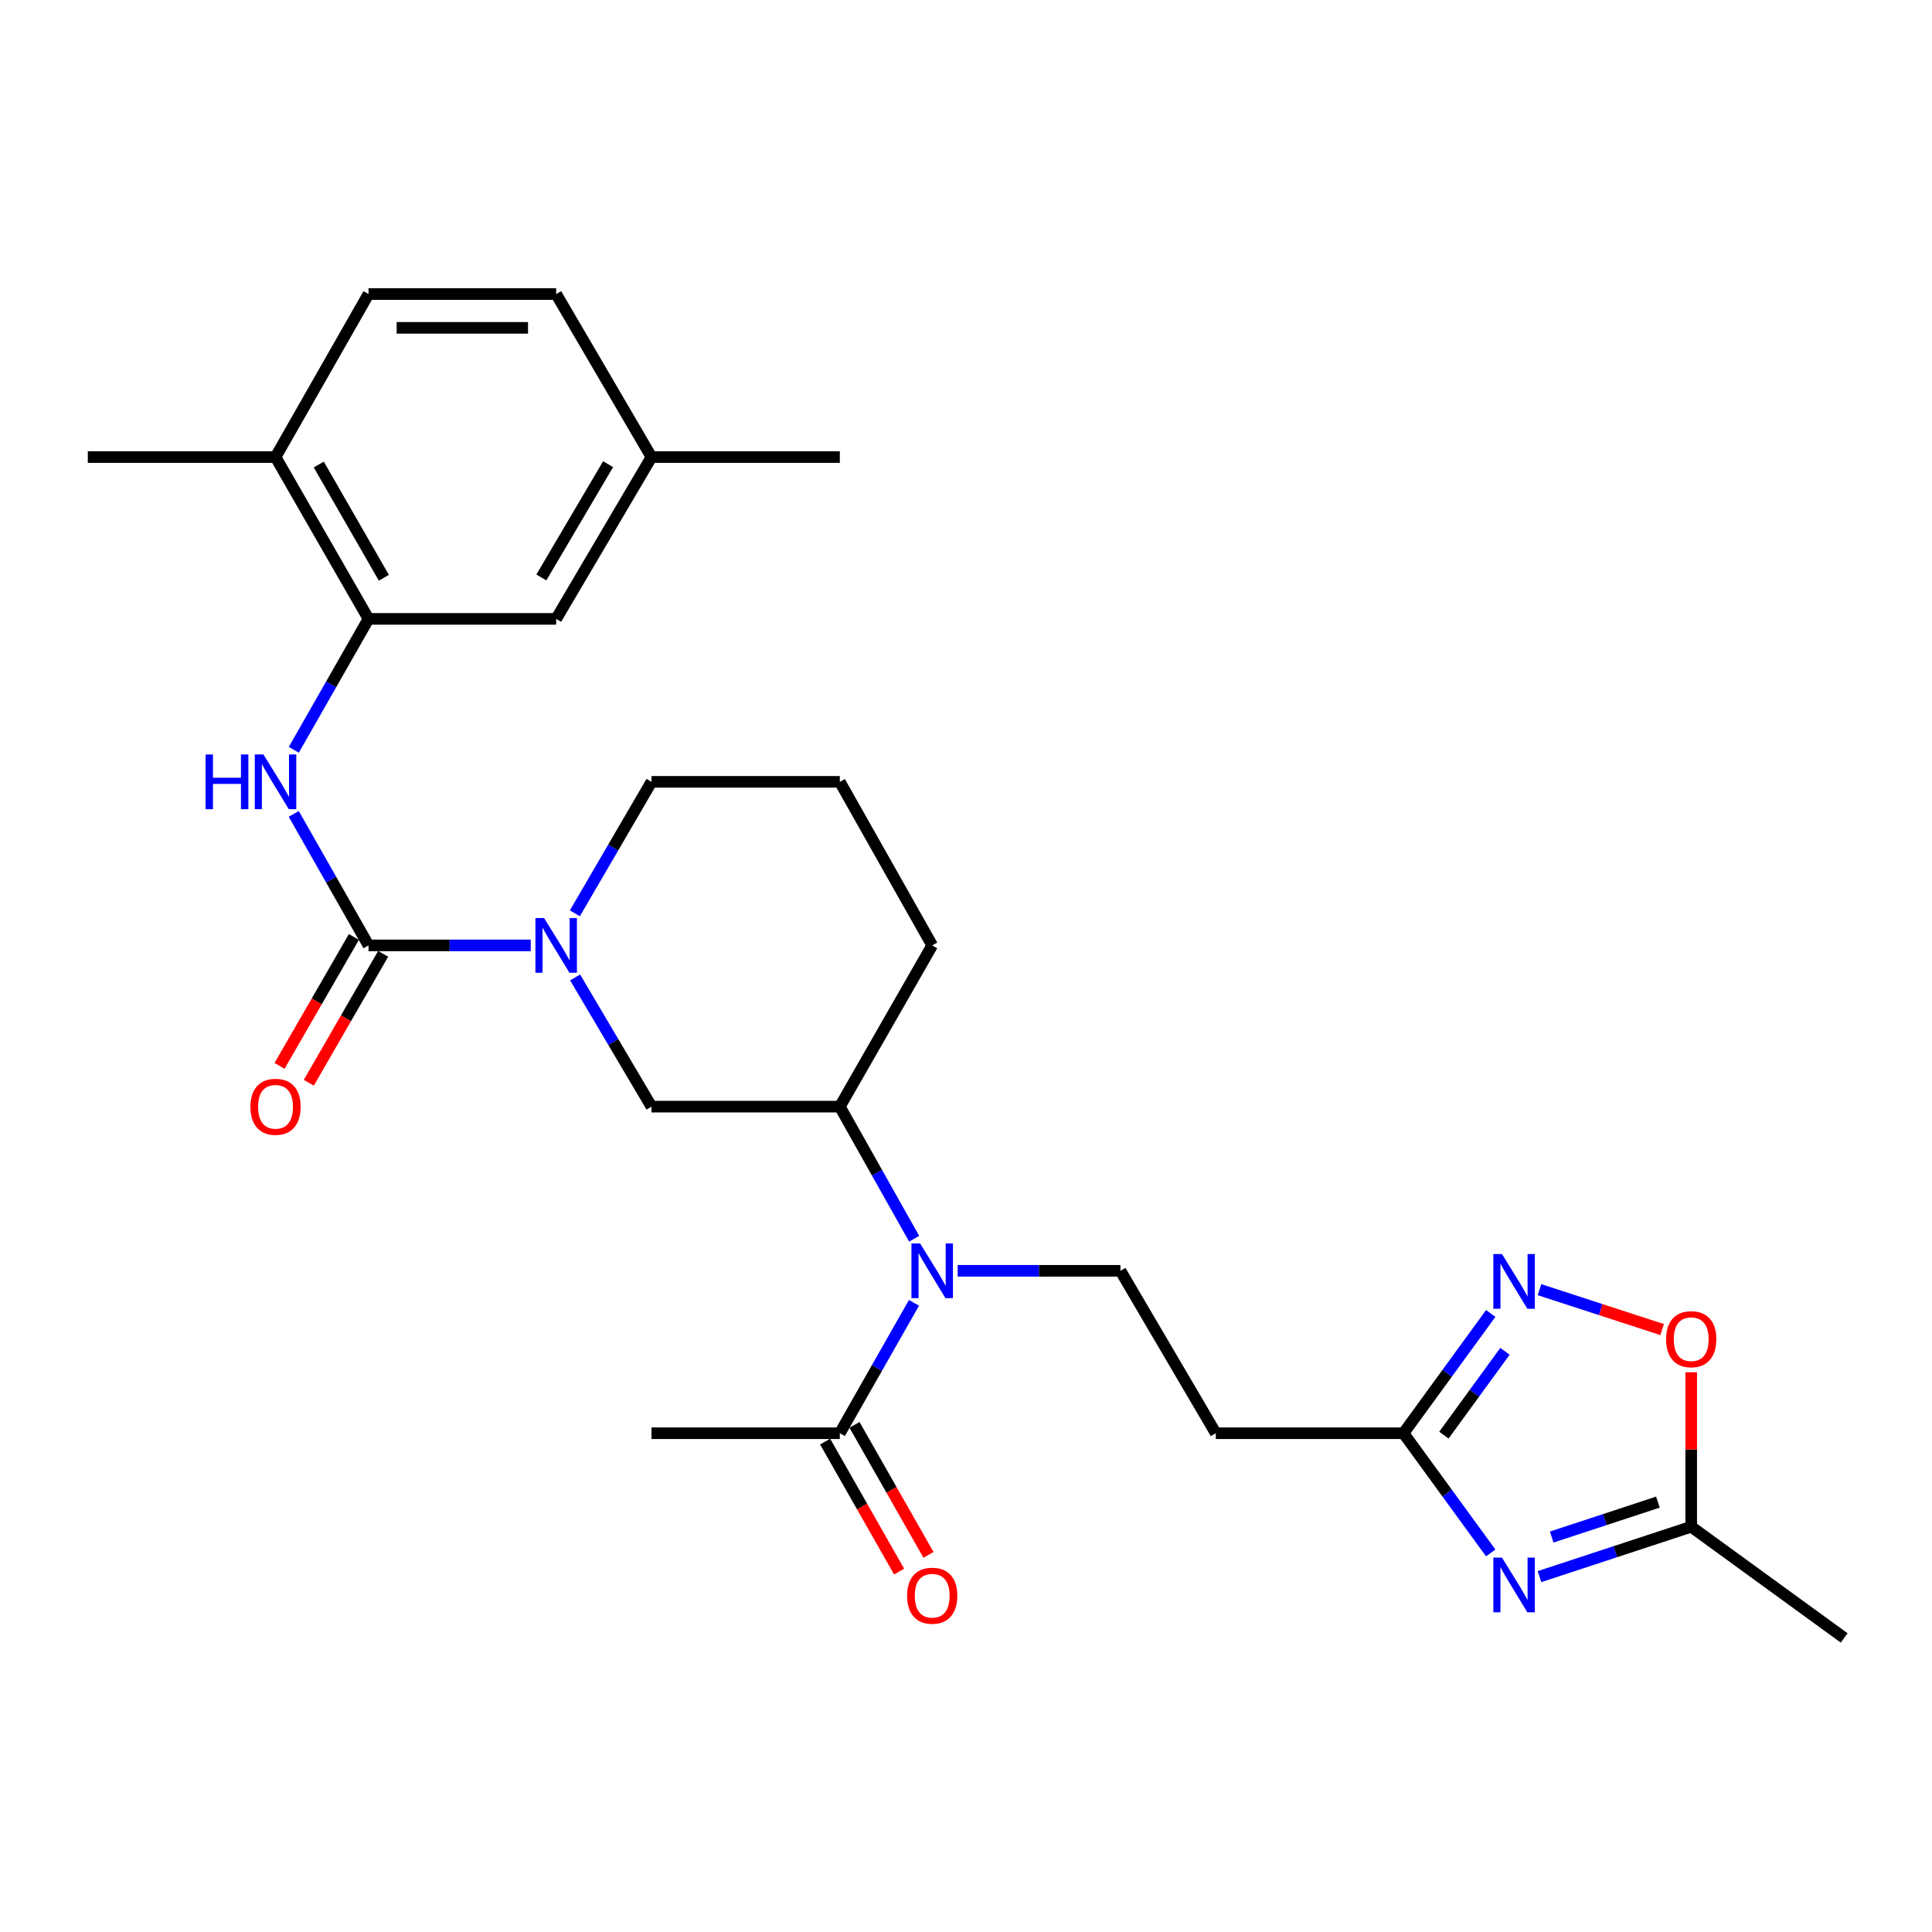 <?xml version='1.0' encoding='iso-8859-1'?>
<svg version='1.1' baseProfile='full'
              xmlns='http://www.w3.org/2000/svg'
                      xmlns:rdkit='http://www.rdkit.org/xml'
                      xmlns:xlink='http://www.w3.org/1999/xlink'
                  xml:space='preserve'
width='1000px' height='1000px' viewBox='0 0 1000 1000'>
<!-- END OF HEADER -->
<rect style='opacity:1.0;fill:#FFFFFF;stroke:none' width='1000' height='1000' x='0' y='0'> </rect>
<path class='bond-1' d='M 190.742,489.333 L 232.724,489.333' style='fill:none;fill-rule:evenodd;stroke:#000000;stroke-width:6px;stroke-linecap:butt;stroke-linejoin:miter;stroke-opacity:1' />
<path class='bond-1' d='M 232.724,489.333 L 274.705,489.333' style='fill:none;fill-rule:evenodd;stroke:#0000FF;stroke-width:6px;stroke-linecap:butt;stroke-linejoin:miter;stroke-opacity:1' />
<path class='bond-4' d='M 190.742,489.333 L 171.395,455.302' style='fill:none;fill-rule:evenodd;stroke:#000000;stroke-width:6px;stroke-linecap:butt;stroke-linejoin:miter;stroke-opacity:1' />
<path class='bond-4' d='M 171.395,455.302 L 152.048,421.271' style='fill:none;fill-rule:evenodd;stroke:#0000FF;stroke-width:6px;stroke-linecap:butt;stroke-linejoin:miter;stroke-opacity:1' />
<path class='bond-14' d='M 183.168,484.965 L 163.927,518.332' style='fill:none;fill-rule:evenodd;stroke:#000000;stroke-width:6px;stroke-linecap:butt;stroke-linejoin:miter;stroke-opacity:1' />
<path class='bond-14' d='M 163.927,518.332 L 144.686,551.698' style='fill:none;fill-rule:evenodd;stroke:#FF0000;stroke-width:6px;stroke-linecap:butt;stroke-linejoin:miter;stroke-opacity:1' />
<path class='bond-14' d='M 198.317,493.701 L 179.076,527.067' style='fill:none;fill-rule:evenodd;stroke:#000000;stroke-width:6px;stroke-linecap:butt;stroke-linejoin:miter;stroke-opacity:1' />
<path class='bond-14' d='M 179.076,527.067 L 159.835,560.434' style='fill:none;fill-rule:evenodd;stroke:#FF0000;stroke-width:6px;stroke-linecap:butt;stroke-linejoin:miter;stroke-opacity:1' />
<path class='bond-0' d='M 771.598,803.792 L 749.022,772.814' style='fill:none;fill-rule:evenodd;stroke:#0000FF;stroke-width:6px;stroke-linecap:butt;stroke-linejoin:miter;stroke-opacity:1' />
<path class='bond-0' d='M 749.022,772.814 L 726.447,741.836' style='fill:none;fill-rule:evenodd;stroke:#000000;stroke-width:6px;stroke-linecap:butt;stroke-linejoin:miter;stroke-opacity:1' />
<path class='bond-7' d='M 796.84,816.057 L 836.104,803.146' style='fill:none;fill-rule:evenodd;stroke:#0000FF;stroke-width:6px;stroke-linecap:butt;stroke-linejoin:miter;stroke-opacity:1' />
<path class='bond-7' d='M 836.104,803.146 L 875.368,790.236' style='fill:none;fill-rule:evenodd;stroke:#000000;stroke-width:6px;stroke-linecap:butt;stroke-linejoin:miter;stroke-opacity:1' />
<path class='bond-7' d='M 803.157,795.571 L 830.642,786.534' style='fill:none;fill-rule:evenodd;stroke:#0000FF;stroke-width:6px;stroke-linecap:butt;stroke-linejoin:miter;stroke-opacity:1' />
<path class='bond-7' d='M 830.642,786.534 L 858.127,777.497' style='fill:none;fill-rule:evenodd;stroke:#000000;stroke-width:6px;stroke-linecap:butt;stroke-linejoin:miter;stroke-opacity:1' />
<path class='bond-9' d='M 297.677,505.917 L 317.446,539.356' style='fill:none;fill-rule:evenodd;stroke:#0000FF;stroke-width:6px;stroke-linecap:butt;stroke-linejoin:miter;stroke-opacity:1' />
<path class='bond-9' d='M 317.446,539.356 L 337.215,572.795' style='fill:none;fill-rule:evenodd;stroke:#000000;stroke-width:6px;stroke-linecap:butt;stroke-linejoin:miter;stroke-opacity:1' />
<path class='bond-20' d='M 297.554,472.723 L 317.385,438.7' style='fill:none;fill-rule:evenodd;stroke:#0000FF;stroke-width:6px;stroke-linecap:butt;stroke-linejoin:miter;stroke-opacity:1' />
<path class='bond-20' d='M 317.385,438.7 L 337.215,404.676' style='fill:none;fill-rule:evenodd;stroke:#000000;stroke-width:6px;stroke-linecap:butt;stroke-linejoin:miter;stroke-opacity:1' />
<path class='bond-2' d='M 771.603,679.841 L 749.025,710.838' style='fill:none;fill-rule:evenodd;stroke:#0000FF;stroke-width:6px;stroke-linecap:butt;stroke-linejoin:miter;stroke-opacity:1' />
<path class='bond-2' d='M 749.025,710.838 L 726.447,741.836' style='fill:none;fill-rule:evenodd;stroke:#000000;stroke-width:6px;stroke-linecap:butt;stroke-linejoin:miter;stroke-opacity:1' />
<path class='bond-2' d='M 778.965,699.436 L 763.16,721.134' style='fill:none;fill-rule:evenodd;stroke:#0000FF;stroke-width:6px;stroke-linecap:butt;stroke-linejoin:miter;stroke-opacity:1' />
<path class='bond-2' d='M 763.16,721.134 L 747.355,742.832' style='fill:none;fill-rule:evenodd;stroke:#000000;stroke-width:6px;stroke-linecap:butt;stroke-linejoin:miter;stroke-opacity:1' />
<path class='bond-8' d='M 796.838,667.53 L 828.571,677.857' style='fill:none;fill-rule:evenodd;stroke:#0000FF;stroke-width:6px;stroke-linecap:butt;stroke-linejoin:miter;stroke-opacity:1' />
<path class='bond-8' d='M 828.571,677.857 L 860.304,688.183' style='fill:none;fill-rule:evenodd;stroke:#FF0000;stroke-width:6px;stroke-linecap:butt;stroke-linejoin:miter;stroke-opacity:1' />
<path class='bond-3' d='M 726.447,741.836 L 629.287,741.836' style='fill:none;fill-rule:evenodd;stroke:#000000;stroke-width:6px;stroke-linecap:butt;stroke-linejoin:miter;stroke-opacity:1' />
<path class='bond-6' d='M 152.079,388.089 L 171.411,354.21' style='fill:none;fill-rule:evenodd;stroke:#0000FF;stroke-width:6px;stroke-linecap:butt;stroke-linejoin:miter;stroke-opacity:1' />
<path class='bond-6' d='M 171.411,354.21 L 190.742,320.331' style='fill:none;fill-rule:evenodd;stroke:#000000;stroke-width:6px;stroke-linecap:butt;stroke-linejoin:miter;stroke-opacity:1' />
<path class='bond-5' d='M 473.164,641.174 L 453.925,606.984' style='fill:none;fill-rule:evenodd;stroke:#0000FF;stroke-width:6px;stroke-linecap:butt;stroke-linejoin:miter;stroke-opacity:1' />
<path class='bond-5' d='M 453.925,606.984 L 434.686,572.795' style='fill:none;fill-rule:evenodd;stroke:#000000;stroke-width:6px;stroke-linecap:butt;stroke-linejoin:miter;stroke-opacity:1' />
<path class='bond-10' d='M 473.073,674.349 L 453.88,708.092' style='fill:none;fill-rule:evenodd;stroke:#0000FF;stroke-width:6px;stroke-linecap:butt;stroke-linejoin:miter;stroke-opacity:1' />
<path class='bond-10' d='M 453.88,708.092 L 434.686,741.836' style='fill:none;fill-rule:evenodd;stroke:#000000;stroke-width:6px;stroke-linecap:butt;stroke-linejoin:miter;stroke-opacity:1' />
<path class='bond-13' d='M 495.679,657.772 L 537.812,657.772' style='fill:none;fill-rule:evenodd;stroke:#0000FF;stroke-width:6px;stroke-linecap:butt;stroke-linejoin:miter;stroke-opacity:1' />
<path class='bond-13' d='M 537.812,657.772 L 579.945,657.772' style='fill:none;fill-rule:evenodd;stroke:#000000;stroke-width:6px;stroke-linecap:butt;stroke-linejoin:miter;stroke-opacity:1' />
<path class='bond-15' d='M 190.742,320.331 L 142.614,236.578' style='fill:none;fill-rule:evenodd;stroke:#000000;stroke-width:6px;stroke-linecap:butt;stroke-linejoin:miter;stroke-opacity:1' />
<path class='bond-15' d='M 198.685,299.055 L 164.995,240.428' style='fill:none;fill-rule:evenodd;stroke:#000000;stroke-width:6px;stroke-linecap:butt;stroke-linejoin:miter;stroke-opacity:1' />
<path class='bond-16' d='M 190.742,320.331 L 287.873,320.331' style='fill:none;fill-rule:evenodd;stroke:#000000;stroke-width:6px;stroke-linecap:butt;stroke-linejoin:miter;stroke-opacity:1' />
<path class='bond-24' d='M 875.368,790.236 L 954.545,847.797' style='fill:none;fill-rule:evenodd;stroke:#000000;stroke-width:6px;stroke-linecap:butt;stroke-linejoin:miter;stroke-opacity:1' />
<path class='bond-30' d='M 875.368,790.236 L 875.368,750.255' style='fill:none;fill-rule:evenodd;stroke:#000000;stroke-width:6px;stroke-linecap:butt;stroke-linejoin:miter;stroke-opacity:1' />
<path class='bond-30' d='M 875.368,750.255 L 875.368,710.274' style='fill:none;fill-rule:evenodd;stroke:#FF0000;stroke-width:6px;stroke-linecap:butt;stroke-linejoin:miter;stroke-opacity:1' />
<path class='bond-11' d='M 337.215,572.795 L 434.686,572.795' style='fill:none;fill-rule:evenodd;stroke:#000000;stroke-width:6px;stroke-linecap:butt;stroke-linejoin:miter;stroke-opacity:1' />
<path class='bond-17' d='M 427.087,746.16 L 446.233,779.804' style='fill:none;fill-rule:evenodd;stroke:#000000;stroke-width:6px;stroke-linecap:butt;stroke-linejoin:miter;stroke-opacity:1' />
<path class='bond-17' d='M 446.233,779.804 L 465.379,813.448' style='fill:none;fill-rule:evenodd;stroke:#FF0000;stroke-width:6px;stroke-linecap:butt;stroke-linejoin:miter;stroke-opacity:1' />
<path class='bond-17' d='M 442.285,737.511 L 461.431,771.155' style='fill:none;fill-rule:evenodd;stroke:#000000;stroke-width:6px;stroke-linecap:butt;stroke-linejoin:miter;stroke-opacity:1' />
<path class='bond-17' d='M 461.431,771.155 L 480.578,804.799' style='fill:none;fill-rule:evenodd;stroke:#FF0000;stroke-width:6px;stroke-linecap:butt;stroke-linejoin:miter;stroke-opacity:1' />
<path class='bond-23' d='M 434.686,741.836 L 337.215,741.836' style='fill:none;fill-rule:evenodd;stroke:#000000;stroke-width:6px;stroke-linecap:butt;stroke-linejoin:miter;stroke-opacity:1' />
<path class='bond-28' d='M 434.686,572.795 L 482.503,489.333' style='fill:none;fill-rule:evenodd;stroke:#000000;stroke-width:6px;stroke-linecap:butt;stroke-linejoin:miter;stroke-opacity:1' />
<path class='bond-12' d='M 629.287,741.836 L 579.945,657.772' style='fill:none;fill-rule:evenodd;stroke:#000000;stroke-width:6px;stroke-linecap:butt;stroke-linejoin:miter;stroke-opacity:1' />
<path class='bond-18' d='M 142.614,236.578 L 190.742,152.203' style='fill:none;fill-rule:evenodd;stroke:#000000;stroke-width:6px;stroke-linecap:butt;stroke-linejoin:miter;stroke-opacity:1' />
<path class='bond-26' d='M 142.614,236.578 L 45.455,236.578' style='fill:none;fill-rule:evenodd;stroke:#000000;stroke-width:6px;stroke-linecap:butt;stroke-linejoin:miter;stroke-opacity:1' />
<path class='bond-19' d='M 287.873,320.331 L 337.215,236.578' style='fill:none;fill-rule:evenodd;stroke:#000000;stroke-width:6px;stroke-linecap:butt;stroke-linejoin:miter;stroke-opacity:1' />
<path class='bond-19' d='M 280.208,298.891 L 314.747,240.264' style='fill:none;fill-rule:evenodd;stroke:#000000;stroke-width:6px;stroke-linecap:butt;stroke-linejoin:miter;stroke-opacity:1' />
<path class='bond-29' d='M 190.742,152.203 L 287.873,152.203' style='fill:none;fill-rule:evenodd;stroke:#000000;stroke-width:6px;stroke-linecap:butt;stroke-linejoin:miter;stroke-opacity:1' />
<path class='bond-29' d='M 205.312,169.69 L 273.303,169.69' style='fill:none;fill-rule:evenodd;stroke:#000000;stroke-width:6px;stroke-linecap:butt;stroke-linejoin:miter;stroke-opacity:1' />
<path class='bond-21' d='M 337.215,236.578 L 287.873,152.203' style='fill:none;fill-rule:evenodd;stroke:#000000;stroke-width:6px;stroke-linecap:butt;stroke-linejoin:miter;stroke-opacity:1' />
<path class='bond-27' d='M 337.215,236.578 L 434.686,236.578' style='fill:none;fill-rule:evenodd;stroke:#000000;stroke-width:6px;stroke-linecap:butt;stroke-linejoin:miter;stroke-opacity:1' />
<path class='bond-25' d='M 337.215,404.676 L 434.686,404.676' style='fill:none;fill-rule:evenodd;stroke:#000000;stroke-width:6px;stroke-linecap:butt;stroke-linejoin:miter;stroke-opacity:1' />
<path class='bond-22' d='M 482.503,489.333 L 434.686,404.676' style='fill:none;fill-rule:evenodd;stroke:#000000;stroke-width:6px;stroke-linecap:butt;stroke-linejoin:miter;stroke-opacity:1' />
<path  class='atom-1' d='M 777.428 806.221
L 786.708 821.221
Q 787.628 822.701, 789.108 825.381
Q 790.588 828.061, 790.668 828.221
L 790.668 806.221
L 794.428 806.221
L 794.428 834.541
L 790.548 834.541
L 780.588 818.141
Q 779.428 816.221, 778.188 814.021
Q 776.988 811.821, 776.628 811.141
L 776.628 834.541
L 772.948 834.541
L 772.948 806.221
L 777.428 806.221
' fill='#0000FF'/>
<path  class='atom-2' d='M 281.613 475.173
L 290.893 490.173
Q 291.813 491.653, 293.293 494.333
Q 294.773 497.013, 294.853 497.173
L 294.853 475.173
L 298.613 475.173
L 298.613 503.493
L 294.733 503.493
L 284.773 487.093
Q 283.613 485.173, 282.373 482.973
Q 281.173 480.773, 280.813 480.093
L 280.813 503.493
L 277.133 503.493
L 277.133 475.173
L 281.613 475.173
' fill='#0000FF'/>
<path  class='atom-3' d='M 777.428 649.091
L 786.708 664.091
Q 787.628 665.571, 789.108 668.251
Q 790.588 670.931, 790.668 671.091
L 790.668 649.091
L 794.428 649.091
L 794.428 677.411
L 790.548 677.411
L 780.588 661.011
Q 779.428 659.091, 778.188 656.891
Q 776.988 654.691, 776.628 654.011
L 776.628 677.411
L 772.948 677.411
L 772.948 649.091
L 777.428 649.091
' fill='#0000FF'/>
<path  class='atom-5' d='M 106.394 390.516
L 110.234 390.516
L 110.234 402.556
L 124.714 402.556
L 124.714 390.516
L 128.554 390.516
L 128.554 418.836
L 124.714 418.836
L 124.714 405.756
L 110.234 405.756
L 110.234 418.836
L 106.394 418.836
L 106.394 390.516
' fill='#0000FF'/>
<path  class='atom-5' d='M 136.354 390.516
L 145.634 405.516
Q 146.554 406.996, 148.034 409.676
Q 149.514 412.356, 149.594 412.516
L 149.594 390.516
L 153.354 390.516
L 153.354 418.836
L 149.474 418.836
L 139.514 402.436
Q 138.354 400.516, 137.114 398.316
Q 135.914 396.116, 135.554 395.436
L 135.554 418.836
L 131.874 418.836
L 131.874 390.516
L 136.354 390.516
' fill='#0000FF'/>
<path  class='atom-6' d='M 476.243 643.612
L 485.523 658.612
Q 486.443 660.092, 487.923 662.772
Q 489.403 665.452, 489.483 665.612
L 489.483 643.612
L 493.243 643.612
L 493.243 671.932
L 489.363 671.932
L 479.403 655.532
Q 478.243 653.612, 477.003 651.412
Q 475.803 649.212, 475.443 648.532
L 475.443 671.932
L 471.763 671.932
L 471.763 643.612
L 476.243 643.612
' fill='#0000FF'/>
<path  class='atom-9' d='M 862.368 693.166
Q 862.368 686.366, 865.728 682.566
Q 869.088 678.766, 875.368 678.766
Q 881.648 678.766, 885.008 682.566
Q 888.368 686.366, 888.368 693.166
Q 888.368 700.046, 884.968 703.966
Q 881.568 707.846, 875.368 707.846
Q 869.128 707.846, 865.728 703.966
Q 862.368 700.086, 862.368 693.166
M 875.368 704.646
Q 879.688 704.646, 882.008 701.766
Q 884.368 698.846, 884.368 693.166
Q 884.368 687.606, 882.008 684.806
Q 879.688 681.966, 875.368 681.966
Q 871.048 681.966, 868.688 684.766
Q 866.368 687.566, 866.368 693.166
Q 866.368 698.886, 868.688 701.766
Q 871.048 704.646, 875.368 704.646
' fill='#FF0000'/>
<path  class='atom-15' d='M 129.614 572.875
Q 129.614 566.075, 132.974 562.275
Q 136.334 558.475, 142.614 558.475
Q 148.894 558.475, 152.254 562.275
Q 155.614 566.075, 155.614 572.875
Q 155.614 579.755, 152.214 583.675
Q 148.814 587.555, 142.614 587.555
Q 136.374 587.555, 132.974 583.675
Q 129.614 579.795, 129.614 572.875
M 142.614 584.355
Q 146.934 584.355, 149.254 581.475
Q 151.614 578.555, 151.614 572.875
Q 151.614 567.315, 149.254 564.515
Q 146.934 561.675, 142.614 561.675
Q 138.294 561.675, 135.934 564.475
Q 133.614 567.275, 133.614 572.875
Q 133.614 578.595, 135.934 581.475
Q 138.294 584.355, 142.614 584.355
' fill='#FF0000'/>
<path  class='atom-18' d='M 469.503 825.941
Q 469.503 819.141, 472.863 815.341
Q 476.223 811.541, 482.503 811.541
Q 488.783 811.541, 492.143 815.341
Q 495.503 819.141, 495.503 825.941
Q 495.503 832.821, 492.103 836.741
Q 488.703 840.621, 482.503 840.621
Q 476.263 840.621, 472.863 836.741
Q 469.503 832.861, 469.503 825.941
M 482.503 837.421
Q 486.823 837.421, 489.143 834.541
Q 491.503 831.621, 491.503 825.941
Q 491.503 820.381, 489.143 817.581
Q 486.823 814.741, 482.503 814.741
Q 478.183 814.741, 475.823 817.541
Q 473.503 820.341, 473.503 825.941
Q 473.503 831.661, 475.823 834.541
Q 478.183 837.421, 482.503 837.421
' fill='#FF0000'/>
</svg>

